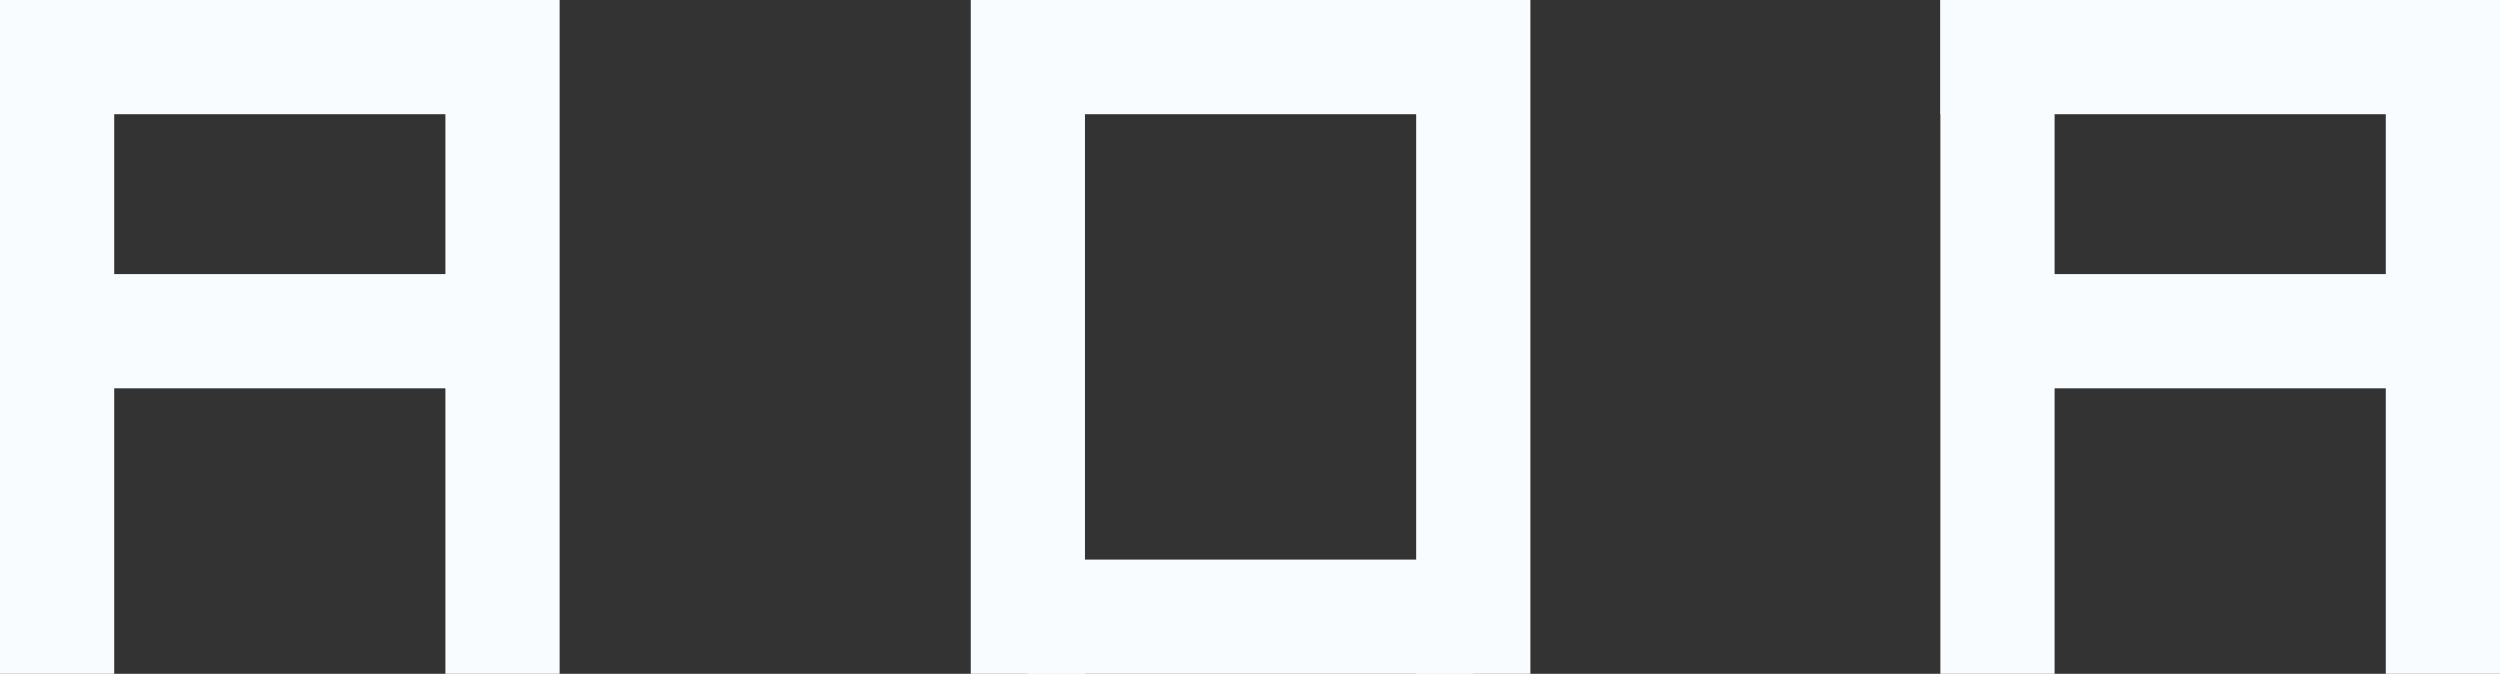 <svg xmlns="http://www.w3.org/2000/svg" id="Layer_1" data-name="Layer 1" viewBox="0 0 218.9 59"><rect x="0" y="0" width="218.9" height="59" fill="#333333" stroke="none"/><defs><style>      .cls-1 {        fill: none;        stroke: #f8fcff;        stroke-miterlimit: 10;        stroke-width: 10px;      }    </style></defs><g><path class="cls-1" d="M5,0v59"></path><path class="cls-1" d="M44,0v59"></path><path class="cls-1" d="M48,29H5"></path><path class="cls-1" d="M0,5h48"></path></g><g><path class="cls-1" d="M174.9,0v59"></path><path class="cls-1" d="M213.9,0v59"></path><path class="cls-1" d="M217.9,29h-43"></path><path class="cls-1" d="M169.9,5h48"></path></g><g><path class="cls-1" d="M90,5h39"></path><path class="cls-1" d="M90,54h39"></path><path class="cls-1" d="M90,0v59"></path><path class="cls-1" d="M129,0v59"></path></g></svg>